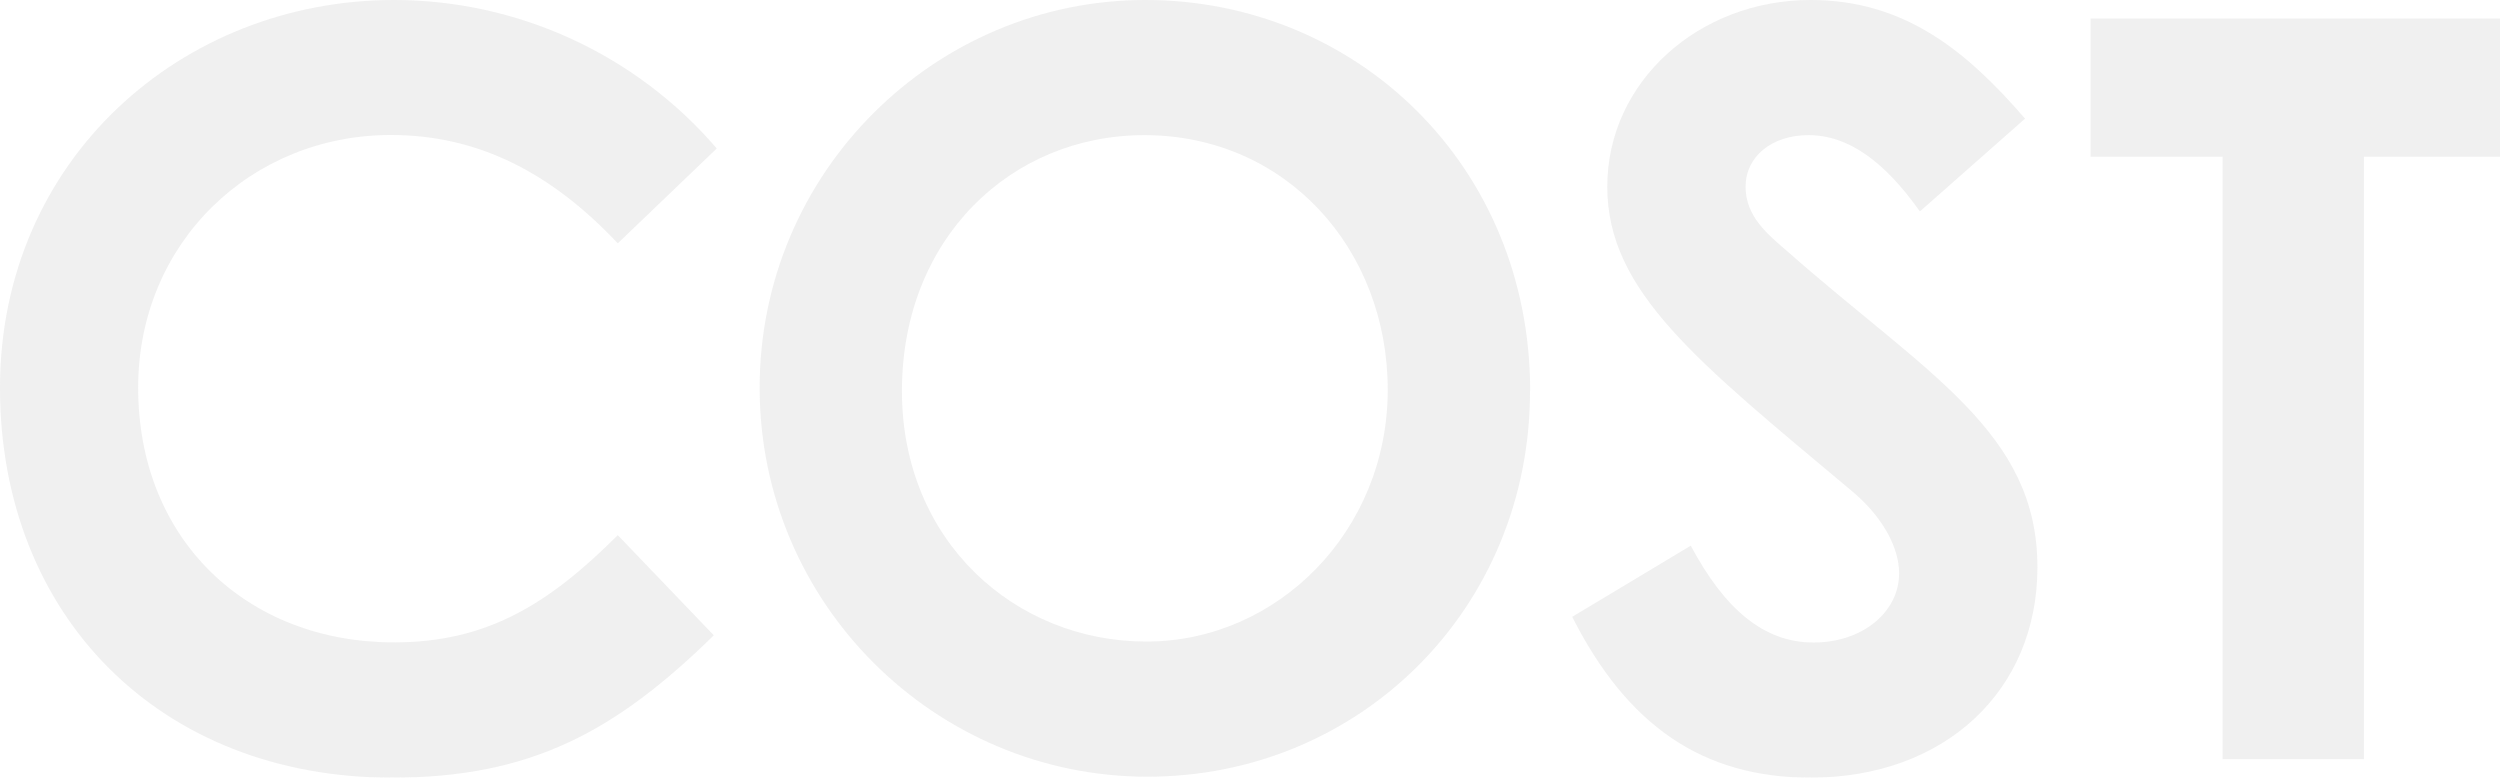 <?xml version="1.0" encoding="UTF-8"?>
<svg id="_レイヤー_2" data-name="レイヤー 2" xmlns="http://www.w3.org/2000/svg" viewBox="0 0 181.86 56.57">
  <defs>
    <style>
      .cls-1 {
        fill: #ccc;
      }

      .cls-2 {
        opacity: .3;
      }
    </style>
  </defs>
  <g id="_レイヤー_1-2" data-name="レイヤー 1">
    <g class="cls-2">
      <path class="cls-1" d="M51.92,46.22c-7.13,6.98-13.28,10.35-23.41,10.35C11.63,56.57,0,44.79,0,28.21S13.2,0,28.66,0c8.93,0,17.56,3.9,23.48,10.8l-7.2,6.9c-4.88-5.18-10.2-7.88-16.51-7.88-10.13,0-18.38,7.8-18.38,18.38,0,11.1,7.95,18.53,18.61,18.53,6.68,0,11.18-2.7,16.28-7.8l6.98,7.28Z"/>
      <path class="cls-1" d="M111.3,28.44c0,15.83-12.38,28.06-27.83,28.06s-28.21-12.6-28.21-28.29S68.01,0,83.32,0s27.99,12,27.99,28.44ZM65.61,28.44c0,10.95,8.25,18.23,17.78,18.23s17.56-8.03,17.56-18.31-7.43-18.53-17.71-18.53c-9.68,0-17.63,7.5-17.63,18.61Z"/>
      <path class="cls-1" d="M122.99,39.69c2.48,4.65,5.33,7.05,8.93,7.05s6.23-2.25,6.23-5.03c0-1.95-1.28-4.2-3.45-6-11.18-9.38-17.78-14.48-17.78-22.13s6.68-13.58,14.78-13.58c6.83,0,11.33,3.68,15.61,8.63l-7.65,6.75c-2.55-3.6-5.18-5.55-8.1-5.55-2.7,0-4.58,1.58-4.58,3.75s1.58,3.45,3.15,4.8c10.05,8.85,18.08,13.05,18.08,22.88,0,9-6.75,15.31-16.51,15.31-7.88,0-13.35-3.83-17.33-11.7l8.63-5.18Z"/>
      <path class="cls-1" d="M152.07,1.35h29.79v10.05h-9.9v43.82h-10.28V11.4h-9.6V1.35Z"/>
    </g>
  </g>
</svg>